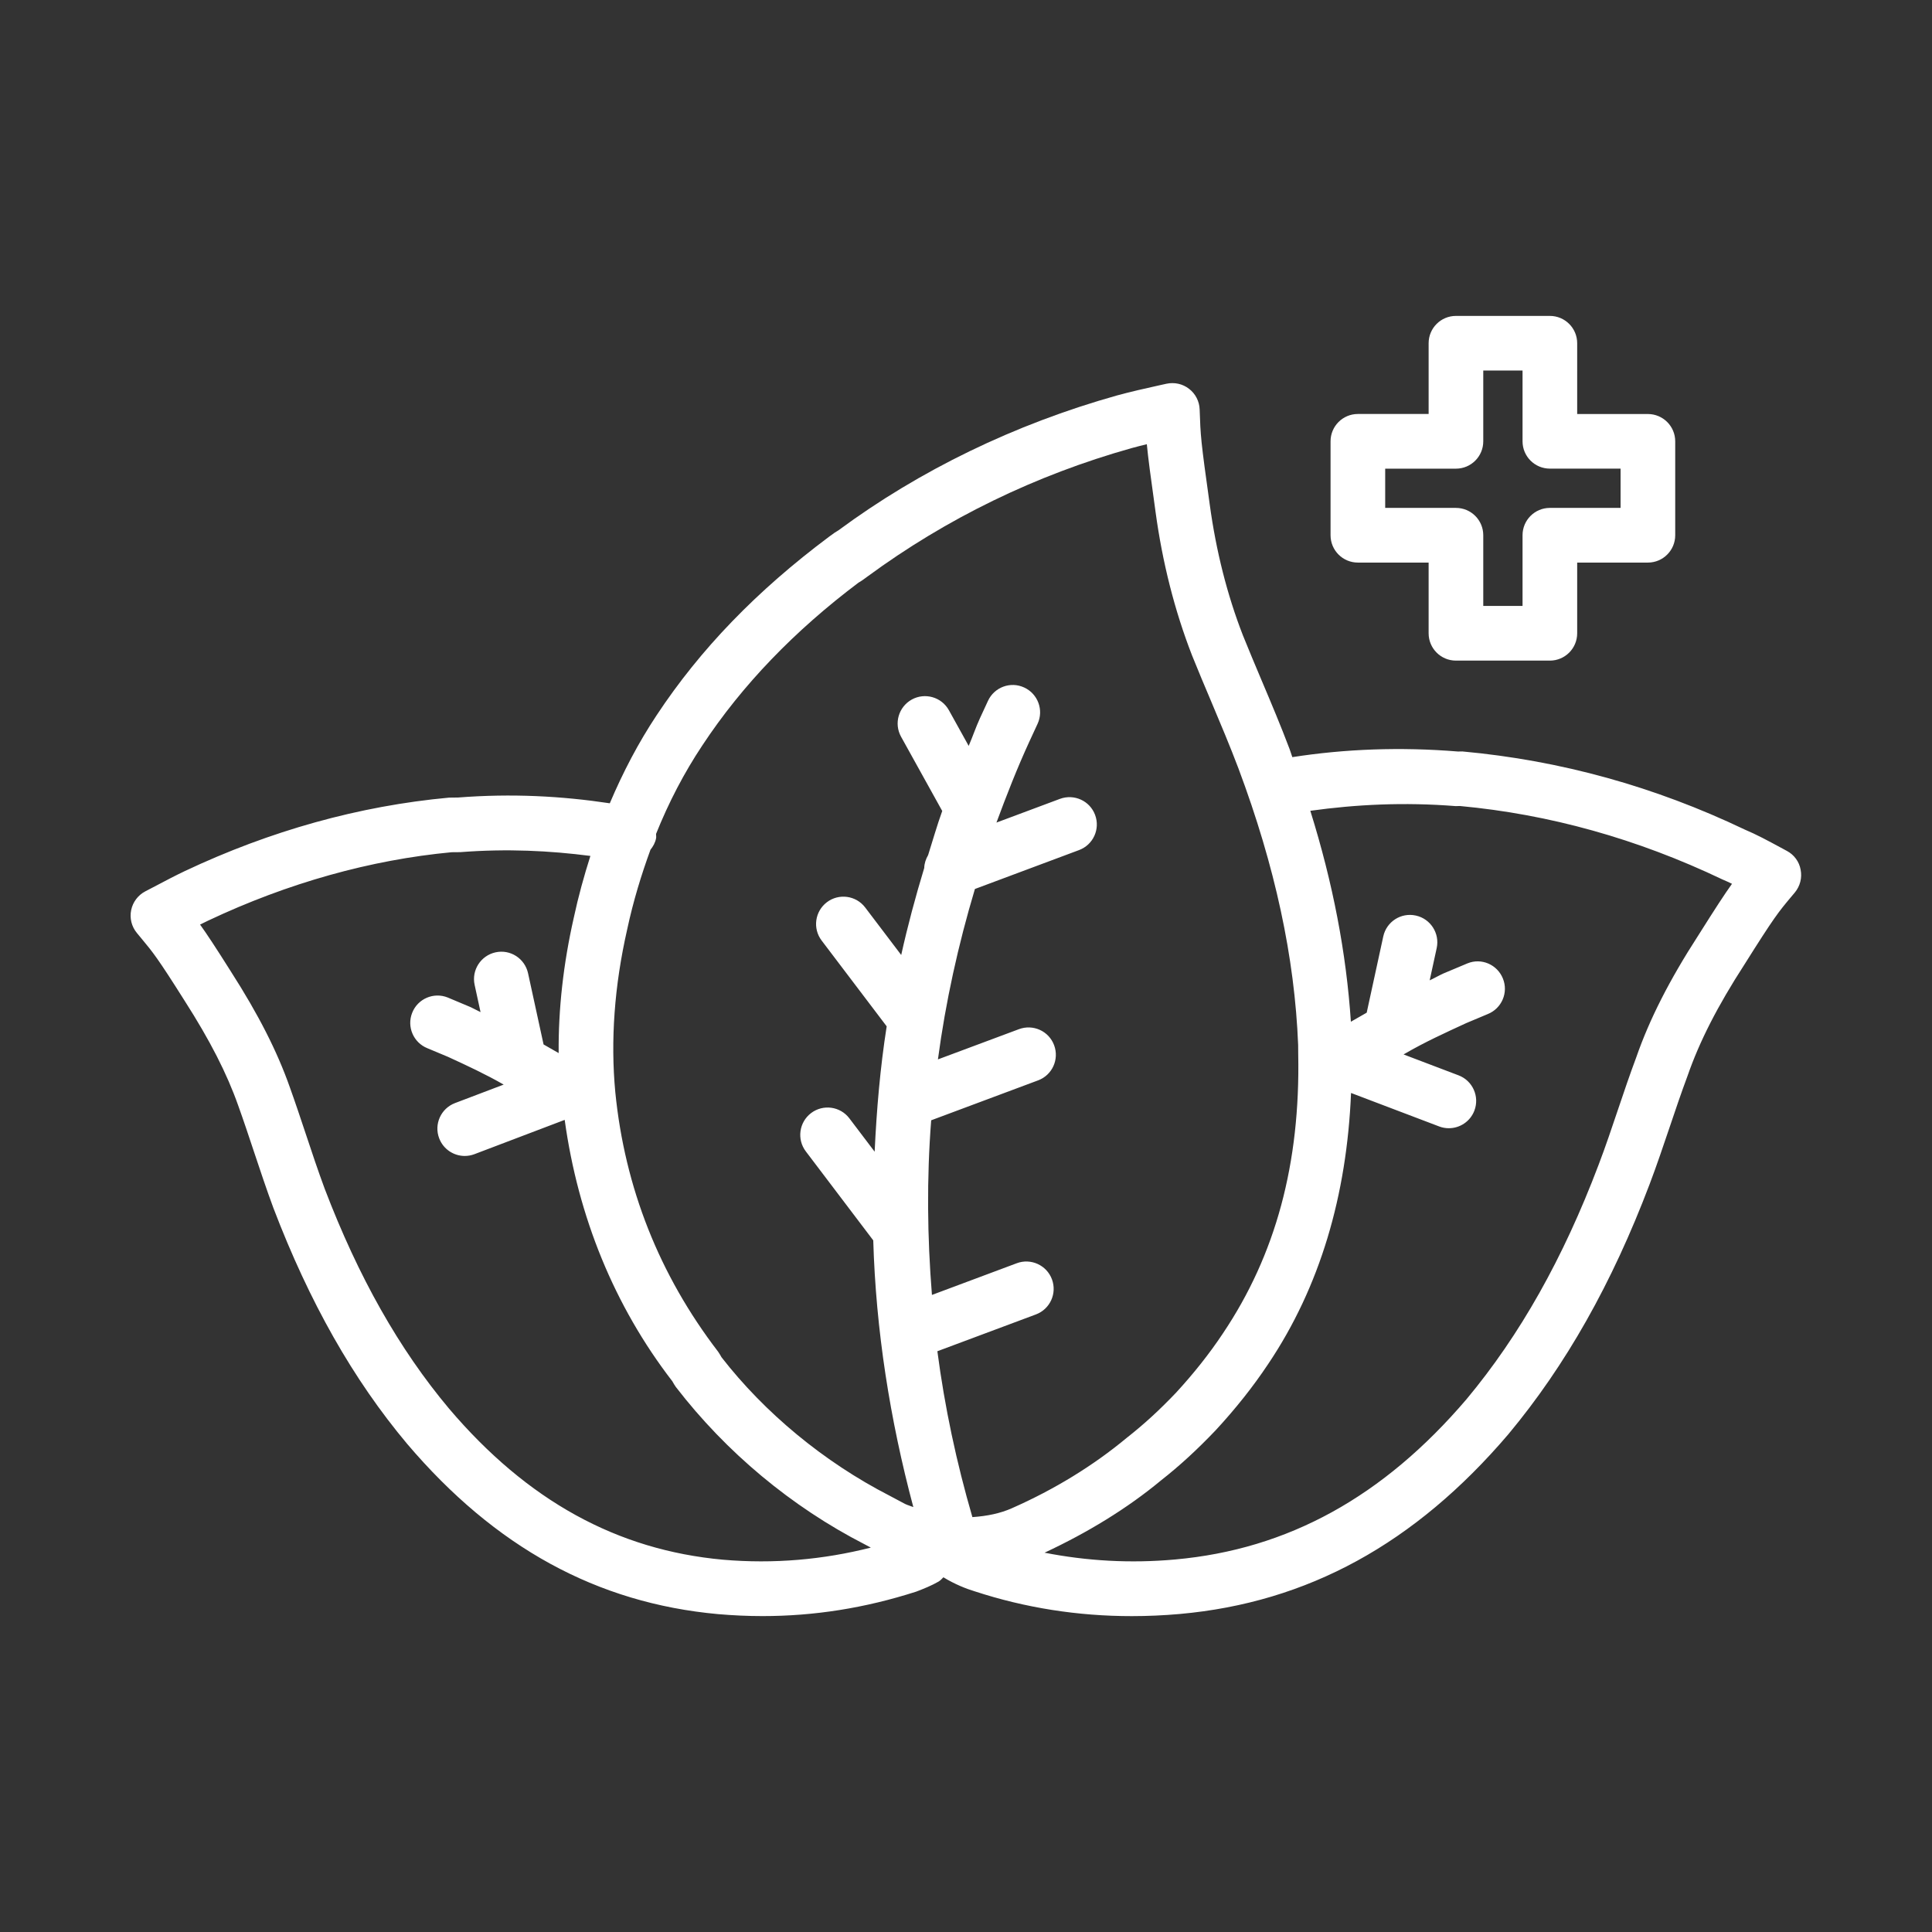 <svg viewBox="0 0 512 512" version="1.1" y="0" x="0" id="natural" xml:space="preserve" xmlns="http://www.w3.org/2000/svg">
  <rect x="0" y="0" width="512" height="512" fill="#333333" stroke="none"/>
  <g class="color000000 svgShape" fill="#ffffff">
    <path d="M173.86 222.16c-.23 1.18-.79 2.17-1.49 3.05-2.44 6.68-4.57 13.64-6.18 21.15-3.39 14.93-4.44 29.4-3.14 43.09 2.5 25.3 11.66 48.44 27.24 68.77.23.3.72 1.15.91 1.49 11.42 14.68 27.06 27.72 44.6 36.72l4.06 2.16c.7.35 1.45.53 2.17.82-6.21-23.27-9.92-46.94-10.62-70.68l-17.87-23.58c-2.42-3.19-1.79-7.73 1.39-10.15 3.19-2.42 7.74-1.79 10.15 1.39l6.7 8.84c.52-11.12 1.46-22.21 3.19-33.22l-17.24-22.74c-2.42-3.19-1.79-7.73 1.39-10.15 3.18-2.42 7.74-1.79 10.15 1.39l9.55 12.59c1.72-7.75 3.78-15.43 6.1-23.06.03-1.22.43-2.36 1.03-3.41 1.24-3.9 2.35-7.83 3.74-11.69l-10.91-19.68c-1.94-3.49-.67-7.9 2.83-9.85 3.48-1.93 7.91-.68 9.85 2.83l5.24 9.45c1.04-2.42 1.86-4.9 2.97-7.3l2.14-4.63c1.67-3.63 5.96-5.24 9.61-3.54 3.63 1.68 5.22 5.98 3.54 9.61l-2.14 4.63c-3.26 7.08-6.08 14.29-8.76 21.55l16.82-6.28c3.74-1.39 7.92.5 9.32 4.25 1.4 3.75-.5 7.92-4.25 9.32l-27.6 10.31c-4.44 14.84-7.75 29.91-9.8 45.16l21.47-8.01c3.75-1.4 7.93.5 9.32 4.25 1.4 3.75-.5 7.92-4.25 9.32l-28.33 10.58c-1.2 15.39-1.04 30.84.2 46.28l22.48-8.4c3.73-1.4 7.92.5 9.32 4.25s-.5 7.92-4.25 9.32l-26.11 9.75c1.95 14.78 5.07 29.46 9.28 43.96 3.97-.26 7.42-1 10.48-2.36 11.32-5.01 21.57-11.29 30.45-18.67 4.46-3.5 8.67-7.36 13.01-11.91 4.71-5.11 8.91-10.41 12.41-15.68.01-.01.01-.02.02-.03 14.02-20.85 20.56-45.07 19.98-74.05l-.02-2.43c-.91-23.18-6.08-47.31-15.82-73.28-2.25-5.96-4.74-11.86-7.23-17.76-1.71-4.05-3.42-8.1-5.06-12.17-4.6-11.82-7.85-24.6-9.68-38.06-1.35-9.66-1.98-14.44-2.31-17.93-1.34.33-2.67.66-4.02 1.03-25.45 7.15-49.01 18.6-69.99 34.02-1.12.83-1.75 1.28-2.39 1.63-16.94 12.75-30.78 27.06-41.4 43.15-4.85 7.29-8.9 15.08-12.26 23.46C173.84 221.4 173.94 221.77 173.86 222.16zM393.09 141.85v18.74h10.41v-18.74c0-4 3.24-7.24 7.24-7.24h18.74V124.2h-18.74c-4 0-7.24-3.24-7.24-7.24V98.2h-10.41v18.75c0 4-3.24 7.24-7.24 7.24h-18.75v10.41h18.75C389.85 134.6 393.09 137.84 393.09 141.85z" fill="none"></path>
    <path d="M229.1 409.26c-19.33-9.92-36.66-24.35-50-41.69-.24-.31-.74-1.16-.92-1.5-15.42-19.99-24.98-43.59-28.53-69.27l-23.92 9.09c-.85.33-1.72.47-2.57.47-2.92 0-5.67-1.78-6.77-4.67-1.42-3.74.46-7.92 4.19-9.34l12.9-4.9c-4.81-2.76-9.72-5.04-14.77-7.36l-5.43-2.27c-3.71-1.49-5.52-5.7-4.04-9.41 1.48-3.72 5.71-5.53 9.41-4.04l6.11 2.57c.89.41 1.71.89 2.59 1.3l-1.57-7.22c-.85-3.91 1.63-7.77 5.54-8.62 3.95-.86 7.76 1.63 8.62 5.54l4.11 18.87c1.31.73 2.66 1.53 4 2.29-.1-11.64 1.24-23.64 4-35.84 1.21-5.65 2.72-11.09 4.41-16.41-10.8-1.39-22.04-1.96-34.49-1l-2.29.02c-21.41 2-43.35 8.11-64.55 18.14-.71.33-1.41.68-2.11 1.03 1.83 2.55 4.16 6.08 8.18 12.46 7.28 11.36 12.26 21.14 15.63 30.72 1.45 4.04 2.84 8.18 4.22 12.35 1.61 4.82 3.22 9.68 5 14.49 8.93 23.41 19.72 42.5 32.96 58.27 20.71 24.36 44.47 37.47 72.6 40.03 13.45 1.16 26.58 0 39.17-3.19L229.1 409.26zM386.88 213.6l-1.08.03c-13.77-1.09-26.46-.44-38.55 1.24 6.01 19.24 9.52 37.71 10.75 55.9 1.39-.79 2.81-1.64 4.19-2.4l4.39-20.2c.86-3.9 4.7-6.4 8.62-5.54 3.9.86 6.39 4.71 5.54 8.62l-1.86 8.55c1.25-.58 2.38-1.24 3.64-1.82l6.36-2.67c3.72-1.52 7.93.31 9.41 4.02 1.49 3.71-.31 7.93-4.02 9.41l-5.69 2.39c-5.6 2.57-11.06 5.07-16.26 8.1-.12.07-.24.14-.36.21l14.58 5.54c3.73 1.42 5.62 5.6 4.19 9.34-1.1 2.89-3.85 4.67-6.77 4.67-.86 0-1.73-.15-2.57-.47l-23.35-8.87c-1.11 27.17-8.22 51.42-21.96 71.83-3.92 5.9-8.59 11.8-13.9 17.54-4.9 5.15-9.61 9.46-14.47 13.28-8.99 7.47-19.49 13.86-30.89 19.18 11.22 2.2 22.77 2.87 34.6 1.8 29.88-2.68 55.16-16.59 77.27-42.53 14.11-16.93 25.56-37.25 34.95-62.05 1.85-4.85 3.49-9.75 5.13-14.61 1.58-4.7 3.15-9.35 4.86-13.9 3.5-10.09 8.76-20.44 16.5-32.4 4.46-7.09 6.9-10.84 8.88-13.58-.84-.4-1.7-.79-2.57-1.17C433.88 222.29 410.58 215.79 386.88 213.6z" fill="none"></path>
    <path class="color000000 svgShape" fill="#ffffff" d="M473.54,225.5l-1.78-0.96c-3.27-1.77-6.32-3.41-9.39-4.7c-23.8-11.37-48.75-18.32-74.83-20.7l-1.15,0.02
		c-15.3-1.25-30.02-0.68-43.91,1.49c-0.26-0.71-0.44-1.39-0.71-2.1c-2.32-6.15-4.88-12.22-7.45-18.29
		c-1.68-3.98-3.35-7.95-4.93-11.87c-4.16-10.69-7.12-22.36-8.8-34.72c-2.39-17.07-2.43-18.08-2.67-25.16
		c-0.07-2.15-1.1-4.16-2.81-5.47c-1.7-1.32-3.88-1.8-6.01-1.34l-1.9,0.42c-3.86,0.86-7.45,1.66-11.19,2.68
		c-27.17,7.63-52.29,19.85-73.81,35.74c-0.64,0.35-1.27,0.79-2.44,1.66c-19.23,14.36-34.19,29.86-45.74,47.34
		c-4.79,7.21-8.9,15.04-12.42,23.34c-12.74-1.92-25.98-2.64-40.2-1.53l-2.41,0.03c-23.77,2.19-47.34,8.75-70.11,19.51
		c-2.5,1.19-4.91,2.46-7.47,3.81l-2.89,1.51c-1.94,1.01-3.32,2.84-3.76,4.98c-0.44,2.14,0.11,4.36,1.51,6.05l1.34,1.62
		c2.84,3.42,4.15,4.98,11.33,16.37c6.68,10.44,11.2,19.26,14.21,27.81c1.43,3.98,2.77,8.01,4.12,12.07
		c1.66,4.98,3.32,9.98,5.18,15.01c9.55,25.01,21.13,45.45,35.45,62.52c23.33,27.44,50.26,42.19,82.39,45.12
		c3.95,0.34,7.87,0.52,11.78,0.52c13.64,0,27.11-2.1,40.73-6.48c2.02-0.77,4.11-1.61,5.95-2.68c0.51-0.3,0.85-0.73,1.26-1.12
		c3.05,1.86,6.1,3.06,8.34,3.73c13.32,4.36,27.25,6.56,41.56,6.56c4.22,0,8.48-0.19,12.77-0.57c33.85-3.04,62.3-18.6,87.05-47.63
		c15.21-18.26,27.45-39.92,37.43-66.25c1.9-5.02,3.61-10.09,5.31-15.12c1.53-4.54,3.05-9.04,4.75-13.61
		c3.17-9.13,7.94-18.48,15.09-29.53c7.9-12.57,9.03-13.92,12.39-17.93l0.95-1.13c1.39-1.68,1.96-3.88,1.54-6.02
		C476.82,228.36,475.46,226.52,473.54,225.5z M186.12,197.55c10.62-16.09,24.46-30.4,41.4-43.15c0.64-0.35,1.27-0.79,2.39-1.63
		c20.99-15.42,44.54-26.87,69.99-34.02c1.35-0.37,2.68-0.71,4.02-1.03c0.33,3.49,0.96,8.28,2.31,17.93
		c1.83,13.46,5.08,26.24,9.68,38.06c1.63,4.07,3.35,8.12,5.06,12.17c2.49,5.91,4.98,11.81,7.23,17.76
		c9.73,25.97,14.9,50.1,15.82,73.28l0.02,2.43c0.57,28.98-5.96,53.2-19.98,74.05c-0.01,0.01-0.01,0.02-0.02,0.03
		c-3.5,5.27-7.7,10.57-12.41,15.68c-4.34,4.56-8.54,8.41-13.01,11.91c-8.88,7.38-19.13,13.67-30.45,18.67
		c-3.06,1.36-6.51,2.09-10.48,2.36c-4.22-14.49-7.34-29.17-9.28-43.96l26.11-9.75c3.75-1.4,5.65-5.57,4.25-9.32
		s-5.59-5.65-9.32-4.25l-22.48,8.4c-1.24-15.43-1.4-30.89-0.2-46.28l28.33-10.58c3.75-1.39,5.65-5.57,4.25-9.32
		c-1.39-3.75-5.57-5.65-9.32-4.25l-21.47,8.01c2.04-15.25,5.36-30.32,9.8-45.16l27.6-10.31c3.75-1.4,5.65-5.57,4.25-9.32
		c-1.39-3.75-5.57-5.64-9.32-4.25l-16.82,6.28c2.68-7.25,5.5-14.47,8.76-21.55l2.14-4.63c1.68-3.64,0.08-7.94-3.54-9.61
		c-3.65-1.7-7.94-0.08-9.61,3.54l-2.14,4.63c-1.1,2.4-1.92,4.88-2.97,7.3l-5.24-9.45c-1.94-3.51-6.37-4.76-9.85-2.83
		c-3.5,1.95-4.77,6.35-2.83,9.85l10.91,19.68c-1.4,3.86-2.5,7.79-3.74,11.69c-0.6,1.04-1,2.18-1.03,3.41
		c-2.32,7.63-4.38,15.3-6.1,23.06l-9.55-12.59c-2.41-3.18-6.97-3.81-10.15-1.39c-3.18,2.42-3.81,6.96-1.39,10.15l17.24,22.74
		c-1.73,11.01-2.67,22.1-3.19,33.22l-6.7-8.84c-2.41-3.18-6.96-3.81-10.15-1.39c-3.18,2.42-3.81,6.96-1.39,10.15l17.87,23.58
		c0.69,23.74,4.41,47.42,10.62,70.68c-0.72-0.3-1.47-0.48-2.17-0.82l-4.06-2.16c-17.54-9-33.18-22.03-44.6-36.72
		c-0.18-0.33-0.67-1.18-0.91-1.49c-15.58-20.33-24.74-43.47-27.24-68.77c-1.29-13.69-0.25-28.15,3.14-43.09
		c1.61-7.51,3.74-14.47,6.18-21.15c0.7-0.88,1.26-1.87,1.49-3.05c0.08-0.39-0.02-0.76-0.01-1.15
		C177.22,212.63,181.27,204.84,186.12,197.55z M191.61,413.34c-28.13-2.56-51.89-15.67-72.6-40.03
		c-13.23-15.77-24.02-34.86-32.96-58.27c-1.78-4.81-3.4-9.66-5-14.49c-1.39-4.17-2.77-8.31-4.22-12.35
		c-3.37-9.58-8.35-19.36-15.63-30.72c-4.02-6.38-6.35-9.91-8.18-12.46c0.7-0.35,1.4-0.7,2.11-1.03
		c21.2-10.02,43.14-16.13,64.55-18.14l2.29-0.02c12.45-0.96,23.69-0.39,34.49,1c-1.69,5.31-3.2,10.76-4.41,16.41
		c-2.76,12.19-4.1,24.2-4,35.84c-1.34-0.76-2.69-1.56-4-2.29l-4.11-18.87c-0.86-3.9-4.68-6.4-8.62-5.54
		c-3.9,0.86-6.39,4.71-5.54,8.62l1.57,7.22c-0.89-0.41-1.7-0.89-2.59-1.3l-6.11-2.57c-3.71-1.49-7.94,0.32-9.41,4.04
		c-1.49,3.71,0.33,7.93,4.04,9.41l5.43,2.27c5.05,2.32,9.96,4.6,14.77,7.36l-12.9,4.9c-3.73,1.42-5.62,5.6-4.19,9.34
		c1.1,2.89,3.85,4.67,6.77,4.67c0.86,0,1.73-0.15,2.57-0.47l23.92-9.09c3.55,25.68,13.12,49.29,28.53,69.27
		c0.18,0.34,0.68,1.19,0.92,1.5c13.35,17.34,30.67,31.77,50,41.69l1.68,0.89C218.18,413.33,205.05,414.5,191.61,413.34z
		 M450.13,247.79c-7.74,11.96-12.99,22.31-16.5,32.4c-1.7,4.55-3.28,9.2-4.86,13.9c-1.63,4.85-3.28,9.75-5.13,14.61
		c-9.39,24.8-20.84,45.12-34.95,62.05c-22.11,25.94-47.39,39.85-77.27,42.53c-11.82,1.07-23.37,0.4-34.6-1.8
		c11.39-5.32,21.9-11.71,30.89-19.18c4.86-3.81,9.57-8.13,14.47-13.28c5.31-5.74,9.98-11.64,13.9-17.54
		c13.73-20.42,20.84-44.67,21.96-71.83l23.35,8.87c0.85,0.33,1.72,0.47,2.57,0.47c2.92,0,5.67-1.78,6.77-4.67
		c1.42-3.74-0.46-7.92-4.19-9.34l-14.58-5.54c0.12-0.07,0.24-0.14,0.36-0.21c5.2-3.03,10.66-5.52,16.26-8.1l5.69-2.39
		c3.71-1.49,5.52-5.7,4.02-9.41c-1.49-3.71-5.69-5.55-9.41-4.02l-6.36,2.67c-1.26,0.58-2.39,1.24-3.64,1.82l1.86-8.55
		c0.85-3.91-1.63-7.77-5.54-8.62c-3.93-0.86-7.77,1.63-8.62,5.54l-4.39,20.2c-1.38,0.77-2.8,1.61-4.19,2.4
		c-1.22-18.19-4.73-36.65-10.75-55.9c12.09-1.68,24.78-2.33,38.55-1.24l1.08-0.03c23.7,2.19,47,8.69,69.55,19.45
		c0.88,0.37,1.73,0.76,2.57,1.17C457.03,236.96,454.59,240.71,450.13,247.79z"></path>
    <path class="color000000 svgShape" fill="#ffffff" d="M359.85,149.09h18.75v18.74c0,4,3.24,7.24,7.24,7.24h24.89c4,0,7.24-3.24,7.24-7.24v-18.74h18.74c4,0,7.24-3.24,7.24-7.24
		v-24.89c0-4-3.24-7.24-7.24-7.24h-18.74V90.96c0-4-3.24-7.24-7.24-7.24h-24.89c-4,0-7.24,3.24-7.24,7.24v18.75h-18.75
		c-4,0-7.24,3.24-7.24,7.24v24.89C352.61,145.85,355.85,149.09,359.85,149.09z M367.09,124.2h18.75c4,0,7.24-3.24,7.24-7.24V98.2
		h10.41v18.75c0,4,3.24,7.24,7.24,7.24h18.74v10.41h-18.74c-4,0-7.24,3.24-7.24,7.24v18.74h-10.41v-18.74c0-4-3.24-7.24-7.24-7.24
		h-18.75V124.2z"></path>
  </g>
</svg>
